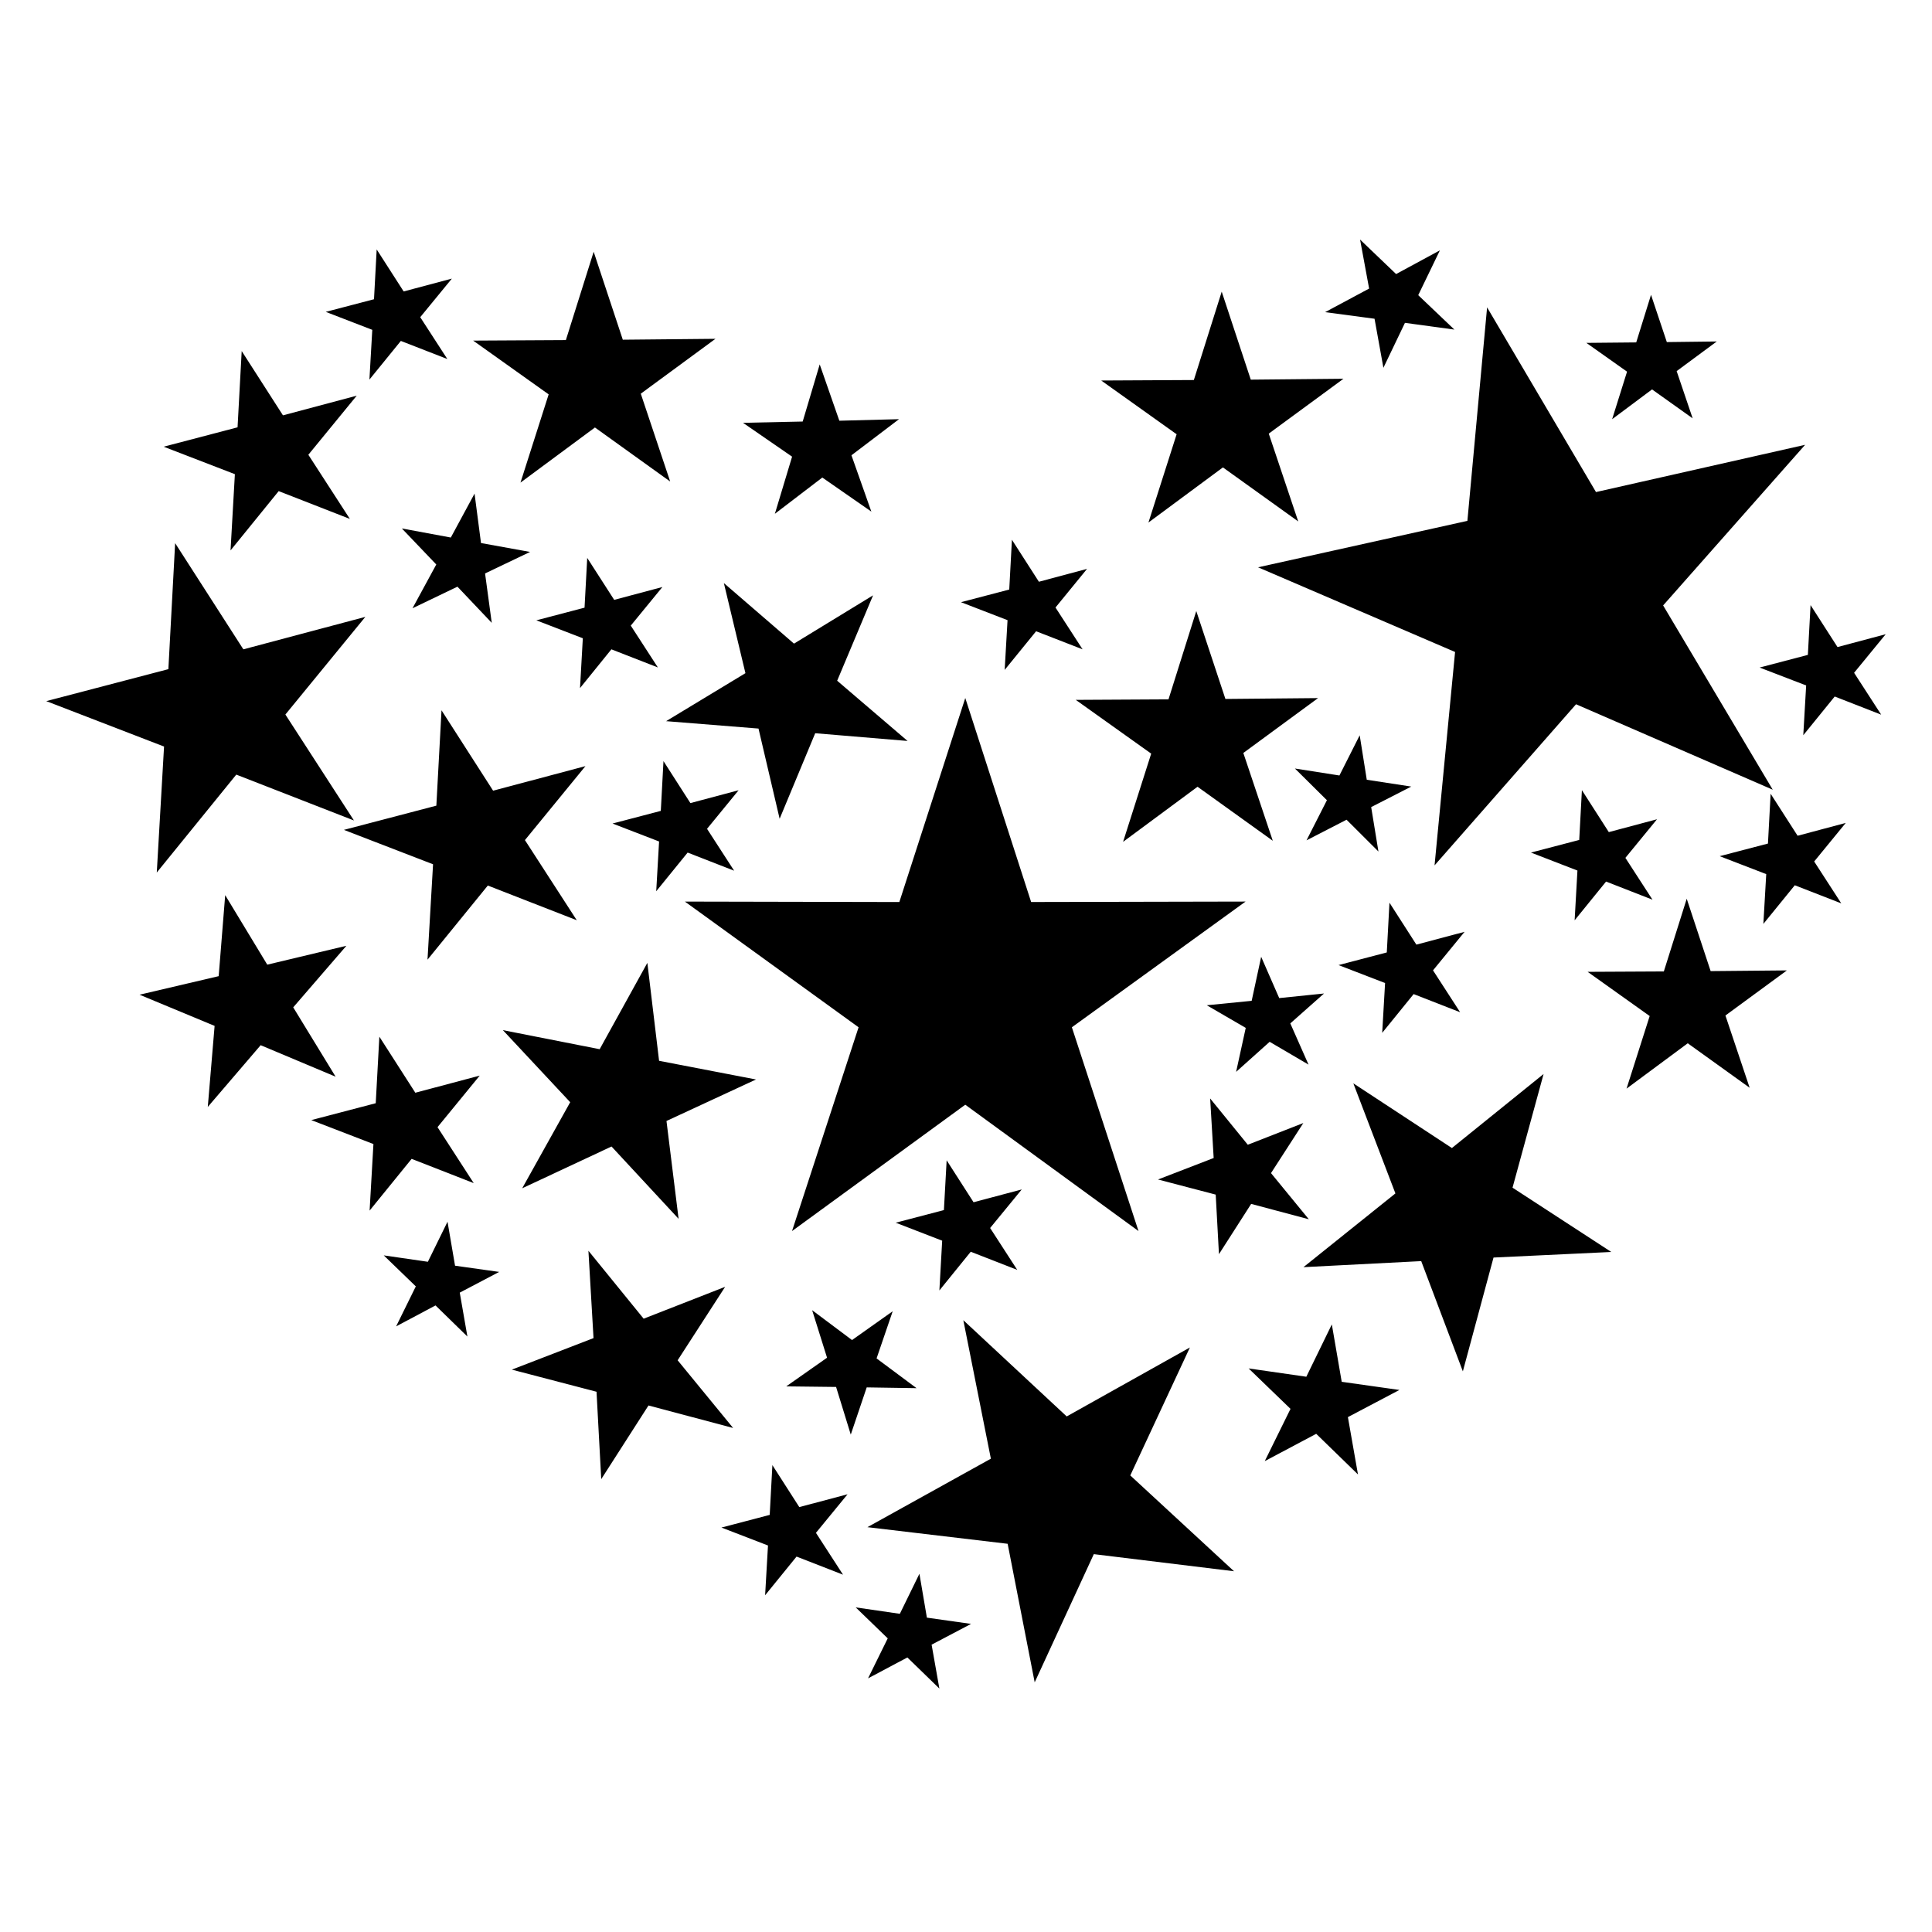 <svg xmlns="http://www.w3.org/2000/svg" width="500" height="500" viewBox="0 0 500 500">
  <defs>
    <style>
      .cls-1 {
        fill-rule: evenodd;
      }
    </style>
  </defs>
  <path class="cls-1" d="M249.811,180.641l17.046,52.8,55.493-.116L277.4,265.859,294.645,318.6l-44.834-32.7-44.836,32.7L222.2,265.859l-44.951-32.53,55.5,0.116,17.063-52.8h0Zm102.077,9.65L353.72,201.8l11.517,1.764-10.378,5.312,1.88,11.5-8.251-8.231-10.363,5.336,5.28-10.385-8.283-8.206,11.518,1.806,5.248-10.4h0Zm-25.5,57.325,4.671,10.689,11.6-1.188-8.73,7.737,4.72,10.672-10.066-5.905-8.68,7.777,2.492-11.382-10.082-5.856,11.617-1.146,2.458-11.4h0ZM171.709,196.972l6.964,10.863,12.475-3.316-8.168,9.98,7.012,10.838-12.029-4.693-8.134,10.012,0.741-12.882-12.046-4.645,12.492-3.273,0.693-12.884h0Zm73.283,103.314,6.963,10.855,12.475-3.316-8.185,9.98,7.014,10.838-12.031-4.693-8.117,10.014,0.725-12.875-12.029-4.652,12.475-3.267,0.71-12.884h0Zm213.247-94.86,6.98,10.864,12.458-3.316-8.168,9.98,7.014,10.837-12.031-4.685-8.134,10,0.742-12.884-12.045-4.643,12.491-3.266,0.693-12.892h0Zm-48.844-.932,6.963,10.855,12.476-3.325-8.185,9.989,7.014,10.829-12.014-4.693-8.135,10.022,0.725-12.875-12.029-4.652,12.492-3.266,0.693-12.884h0Zm-147.506-64.8,6.98,10.863,12.459-3.333-8.168,10,7.012,10.821-12.029-4.676-8.135,10L260.75,160.5,248.7,155.847l12.492-3.274,0.693-12.883h0ZM122.815,127.754l1.668,12.786,12.7,2.3-11.649,5.568,1.732,12.784-8.878-9.362-11.634,5.593,6.156-11.333-8.91-9.327,12.673,2.349,6.137-11.358h0Zm-77.49,12.811,17.656,27.481,31.568-8.4L73.856,184.921,91.6,212.339,61.15,200.469,40.574,225.807l1.881-32.6L11.976,181.45l31.6-8.274,1.749-32.611h0Zm70.494,175.623,1.947,11.375,11.419,1.608-10.2,5.362,1.98,11.365-8.251-8.051-10.2,5.421,5.1-10.352-8.3-8.025,11.42,1.657,5.082-10.36h0Zm-57.54-84.525,10.89,17.99,20.478-4.884L75.886,260.7l10.973,17.947-19.4-8.15L53.774,286.47,55.54,265.5,36.118,257.43l20.478-4.8,1.683-20.966h0ZM237.945,407.288l1.932,11.358,11.434,1.617L241.1,425.639,243.111,437l-8.285-8.05-10.181,5.41,5.1-10.351-8.285-8.017,11.42,1.659,5.065-10.36h0Zm-27.771-68.22,10.33,7.737,10.527-7.456-4.174,12.208,10.347,7.7-12.9-.2-4.125,12.216-3.8-12.331-12.9-.149,10.561-7.415-3.862-12.315h0ZM152.287,323.7l14.29,17.576,21.088-8.248-12.292,19.012,14.356,17.518-21.9-5.822L155.6,382.8l-1.221-22.617-21.915-5.724,21.139-8.158-1.32-22.606h0Zm207.306-90.084,6.964,10.853,12.475-3.316-8.168,9.973,7.014,10.838-12.029-4.695L357.713,267.3l0.743-12.892-12.046-4.644,12.49-3.273,0.693-12.875h0ZM427.283,76.3l4.092,12.231,12.92-.157-10.379,7.671,4.142,12.223-10.512-7.488-10.329,7.711,3.861-12.305-10.527-7.448,12.9-.123L427.283,76.3h0ZM351.986,62l9.324,8.924,11.336-6.137-5.61,11.6,9.357,8.909L363.6,83.555l-5.576,11.628-2.295-12.693-12.788-1.708,11.386-6.1L351.986,62h0ZM212.138,94.3l5.083,14.582,15.444-.4-12.31,9.345,5.149,14.574-12.69-8.816-12.278,9.385,4.456-14.788-12.7-8.759,15.444-.329,4.407-14.8h0Zm-60.165,50.089,6.98,10.855,12.476-3.325-8.185,9.989,7.014,10.829-12.031-4.693-8.118,10.031,0.725-12.892-12.029-4.644,12.475-3.275,0.693-12.875h0Zm1.668-79.238,7.539,22.765,23.978-.231-19.324,14.2,7.607,22.732L153.97,110.633,134.7,124.9l7.293-22.838L122.453,88.148l23.993-.132,7.195-22.863h0Zm159.55,219.14,9.736,11.968,14.373-5.617L328.935,303.6l9.785,11.943L323.8,311.57l-8.334,13.007-0.842-15.416-14.933-3.909,14.406-5.559-0.909-15.4h0Zm31.485,58.463,2.558,14.855,14.934,2.111-13.333,7.027,2.607,14.838L340.634,371.07l-13.317,7.069,6.666-13.527-10.841-10.466,14.934,2.152,6.6-13.542h0Zm-95.36-1.081,26.748,24.9,31.881-17.848-15.429,33.115,26.848,24.8-36.287-4.429-15.3,33.174-7-35.854-36.287-4.3,31.946-17.724-7.127-35.838h0ZM167.534,249.19l3.036,25.346,25.083,4.833-23.168,10.74,3.134,25.321-17.358-18.715-23.119,10.813,12.426-22.277L130.142,266.6l25.05,4.933,12.342-22.345h0Zm-69.356,19.1,9.308,14.509,16.665-4.43-10.922,13.337,9.371,14.483-16.071-6.277L95.654,313.3l0.99-17.222-16.088-6.2,16.683-4.364,0.939-17.221h0ZM468.57,156.6l6.978,10.861,12.476-3.331-8.185,9.988,7.014,10.838-12.03-4.7-8.136,10.02,0.744-12.883-12.046-4.635,12.49-3.274L468.57,156.6h0Zm-32.046,76,6.188,18.723,19.734-.182-15.907,11.672,6.27,18.7L436.787,270l-15.841,11.738,5.99-18.789-16.056-11.44,19.719-.1,5.925-18.815h0Zm-37.046,45.357-8.037,29.412L417,324.008l-30.478,1.444-7.936,29.453-10.776-28.529-30.478,1.566,23.8-19.086-10.892-28.489,25.512,16.744,23.729-19.159h0Zm-285.21-94.127,13.349,20.8,23.895-6.358-15.661,19.143,13.417,20.744-23.02-8.982-15.611,19.184,1.436-24.686L89,214.771l23.927-6.268,1.336-24.678h0ZM62.552,90.854l10.677,16.635L92.322,102.4,79.8,117.692l10.743,16.6L72.123,127.1,59.664,142.445l1.122-19.73-18.432-7.109,19.126-5.016,1.071-19.736h0Zm247.042,67.279,7.541,22.756,23.977-.223-19.339,14.2,7.623,22.723-19.471-13.98-19.273,14.26,7.276-22.831-19.522-13.914,24-.131,7.193-22.863h0ZM199.894,379.17l6.964,10.863,12.49-3.316-8.183,9.98,7.012,10.829-12.029-4.684-8.136,10.014,0.743-12.884-12.046-4.643,12.491-3.276,0.694-12.883h0ZM316.179,75.479L323.7,98.253l23.993-.231-19.339,14.2,7.624,22.723-19.488-13.98-19.275,14.269,7.295-22.847L284.991,98.476l23.976-.125,7.212-22.872h0ZM97.486,64.552l6.98,10.87,12.475-3.316-8.185,9.98,7.013,10.829-12.03-4.684L95.605,98.236l0.742-12.875L84.3,80.709l12.492-3.267,0.693-12.89h0ZM384.858,79.545l28.183,47.8,54.124-12.231-36.748,41.571,28.367,47.689-50.906-22.113-36.617,41.7,5.312-55.229-50.989-21.914L379.759,134.8l5.1-55.253h0ZM187.336,150.9l18.151,15.671,20.463-12.5-9.292,22.1,18.219,15.588-23.9-2-9.207,22.137L196.3,188.551l-23.912-1.913,20.529-12.423L187.336,150.9h0Z"/>
</svg>
